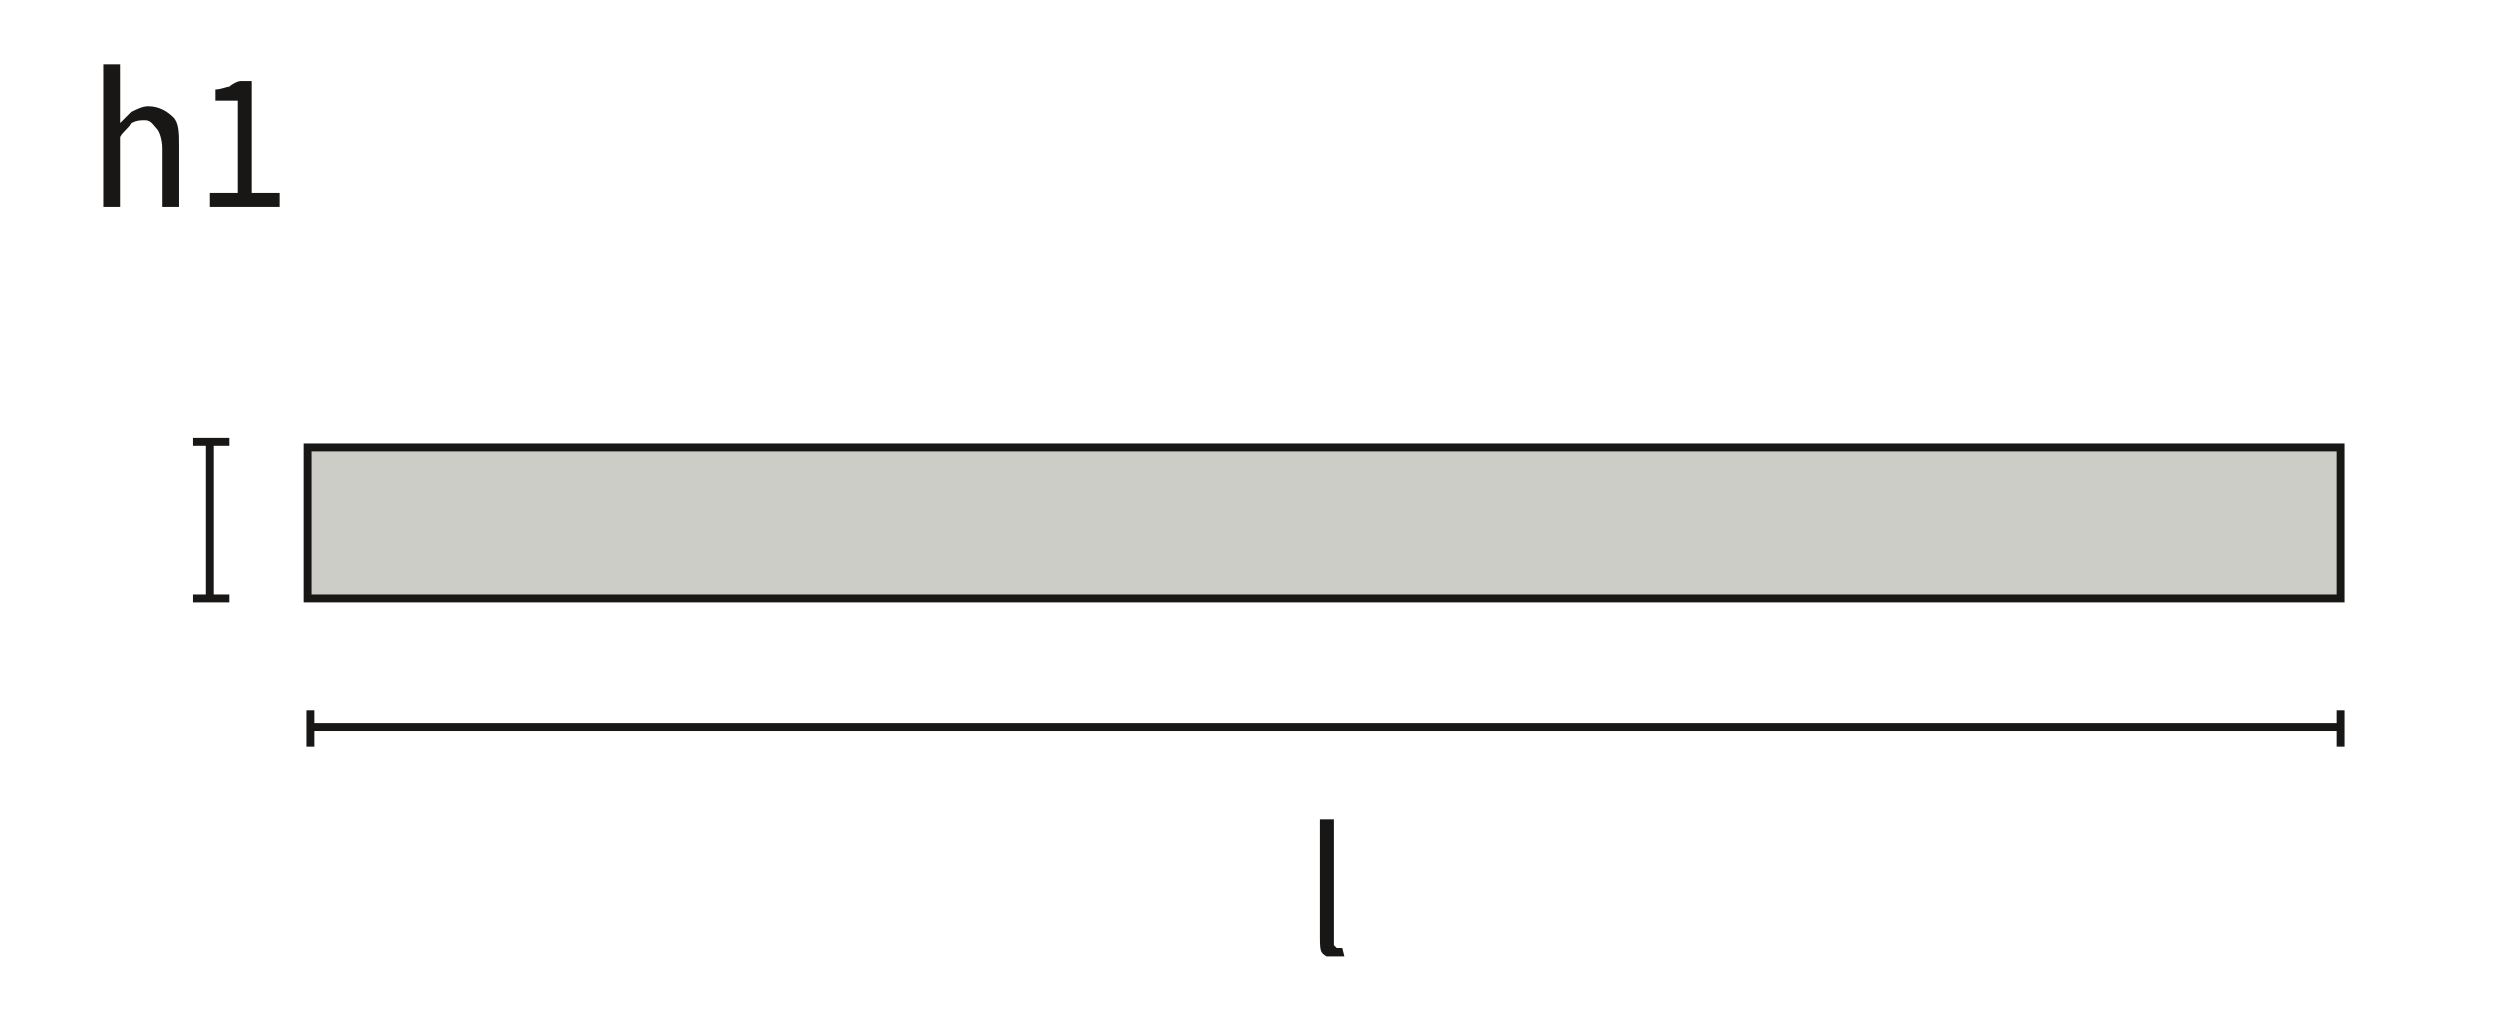 <?xml version="1.0" encoding="UTF-8"?> <!-- Generator: Adobe Illustrator 26.3.1, SVG Export Plug-In . SVG Version: 6.00 Build 0) --> <svg xmlns="http://www.w3.org/2000/svg" xmlns:xlink="http://www.w3.org/1999/xlink" version="1.1" id="Ebene_1" x="0px" y="0px" viewBox="0 0 89.4 36.6" style="enable-background:new 0 0 89.4 36.6;" xml:space="preserve"> <style type="text/css"> .st0{clip-path:url(#SVGID_00000133510994748313917220000000517411371750529957_);} .st1{clip-path:url(#SVGID_00000169522677299912253990000005113036815851650183_);} .st2{fill:#181716;} .st3{clip-path:url(#SVGID_00000133510994748313917220000000517411371750529957_);fill:#CCCDC6;} .st4{clip-path:url(#SVGID_00000133510994748313917220000000517411371750529957_);fill:none;stroke:#181716;stroke-width:0.283;} .st5{clip-path:url(#SVGID_00000116940019969281798210000014874790196283814036_);} .st6{clip-path:url(#SVGID_00000020386302663775408140000013846288026567568820_);fill:none;stroke:#181716;stroke-width:0.283;} .st7{clip-path:url(#SVGID_00000084511887760776603010000007047953484017255581_);fill:none;stroke:#181716;stroke-width:0.283;} </style> <g> <defs> <rect id="SVGID_1_" x="2.6" y="1.3" width="81.3" height="32.9"></rect> </defs> <clipPath id="SVGID_00000064356047525037333900000000551444842293132161_"> <use xlink:href="#SVGID_1_" style="overflow:visible;"></use> </clipPath> <g style="clip-path:url(#SVGID_00000064356047525037333900000000551444842293132161_);"> <defs> <rect id="SVGID_00000072963615978254491950000002909129539404421255_" x="2.6" y="1.3" width="81.3" height="32.9"></rect> </defs> <clipPath id="SVGID_00000064342742622093057560000003594617256401612965_"> <use xlink:href="#SVGID_00000072963615978254491950000002909129539404421255_" style="overflow:visible;"></use> </clipPath> <g style="clip-path:url(#SVGID_00000064342742622093057560000003594617256401612965_);"> <path class="st2" d="M3.7,2.3h0.6v1.4l0,0.7C4.4,4.3,4.6,4.1,4.7,4c0.2-0.1,0.4-0.2,0.6-0.2C5.7,3.8,6,4,6.2,4.2 c0.2,0.2,0.2,0.6,0.2,1v2.2H5.8V5.3c0-0.3-0.1-0.6-0.2-0.7S5.4,4.3,5.2,4.3c-0.2,0-0.3,0-0.5,0.1C4.6,4.6,4.4,4.7,4.3,4.9v2.5 H3.7V2.3z"></path> <path class="st2" d="M7.5,6.9h1V3.6H7.7V3.2c0.2,0,0.4-0.1,0.5-0.1C8.3,3,8.5,2.9,8.6,2.9H9v4H10v0.5H7.5V6.9z"></path> </g> <g style="clip-path:url(#SVGID_00000064342742622093057560000003594617256401612965_);"> <path class="st2" d="M47.1,29.3h0.6v4.3c0,0.1,0,0.2,0,0.2c0,0,0.1,0.1,0.1,0.1c0,0,0,0,0.1,0c0,0,0,0,0.1,0l0.1,0.4 c0,0-0.1,0-0.1,0c-0.1,0-0.1,0-0.2,0c-0.2,0-0.4-0.1-0.5-0.2c-0.1-0.1-0.1-0.3-0.1-0.6V29.3z"></path> </g> </g> <rect x="11" y="16" style="clip-path:url(#SVGID_00000064356047525037333900000000551444842293132161_);fill:#CCCDC6;" width="72.7" height="5.4"></rect> <rect x="11" y="16" style="clip-path:url(#SVGID_00000064356047525037333900000000551444842293132161_);fill:none;stroke:#181716;stroke-width:0.283;" width="72.7" height="5.4"></rect> <g style="clip-path:url(#SVGID_00000064356047525037333900000000551444842293132161_);"> <defs> <rect id="SVGID_00000182492019769115182830000009439066018067483320_" x="2.6" y="1.3" width="81.3" height="32.9"></rect> </defs> <clipPath id="SVGID_00000091008084703961837570000009491011328885456005_"> <use xlink:href="#SVGID_00000182492019769115182830000009439066018067483320_" style="overflow:visible;"></use> </clipPath> <g style="clip-path:url(#SVGID_00000091008084703961837570000009491011328885456005_);"> <g> <defs> <rect id="SVGID_00000151539310844537118420000004950086801780086202_" x="-2.1" y="8.7" width="19.3" height="13.8"></rect> </defs> <clipPath id="SVGID_00000090987274857441798290000013731686503581398190_"> <use xlink:href="#SVGID_00000151539310844537118420000004950086801780086202_" style="overflow:visible;"></use> </clipPath> <line style="clip-path:url(#SVGID_00000090987274857441798290000013731686503581398190_);fill:none;stroke:#181716;stroke-width:0.283;" x1="7.5" y1="15.8" x2="7.5" y2="21.4"></line> <line style="clip-path:url(#SVGID_00000090987274857441798290000013731686503581398190_);fill:none;stroke:#181716;stroke-width:0.283;" x1="6.9" y1="15.8" x2="8.2" y2="15.8"></line> <line style="clip-path:url(#SVGID_00000090987274857441798290000013731686503581398190_);fill:none;stroke:#181716;stroke-width:0.283;" x1="6.9" y1="21.4" x2="8.2" y2="21.4"></line> </g> </g> <g style="clip-path:url(#SVGID_00000091008084703961837570000009491011328885456005_);"> <g> <defs> <rect id="SVGID_00000031173497675126867590000008209438783604029092_" x="1.9" y="18.4" width="90.9" height="9.3"></rect> </defs> <clipPath id="SVGID_00000003794264379098907560000016492759386103419536_"> <use xlink:href="#SVGID_00000031173497675126867590000008209438783604029092_" style="overflow:visible;"></use> </clipPath> <line style="clip-path:url(#SVGID_00000003794264379098907560000016492759386103419536_);fill:none;stroke:#181716;stroke-width:0.283;" x1="11.1" y1="26" x2="83.7" y2="26"></line> <line style="clip-path:url(#SVGID_00000003794264379098907560000016492759386103419536_);fill:none;stroke:#181716;stroke-width:0.283;" x1="11.1" y1="25.4" x2="11.1" y2="26.7"></line> <line style="clip-path:url(#SVGID_00000003794264379098907560000016492759386103419536_);fill:none;stroke:#181716;stroke-width:0.283;" x1="83.7" y1="25.4" x2="83.7" y2="26.7"></line> </g> </g> </g> </g> </svg> 